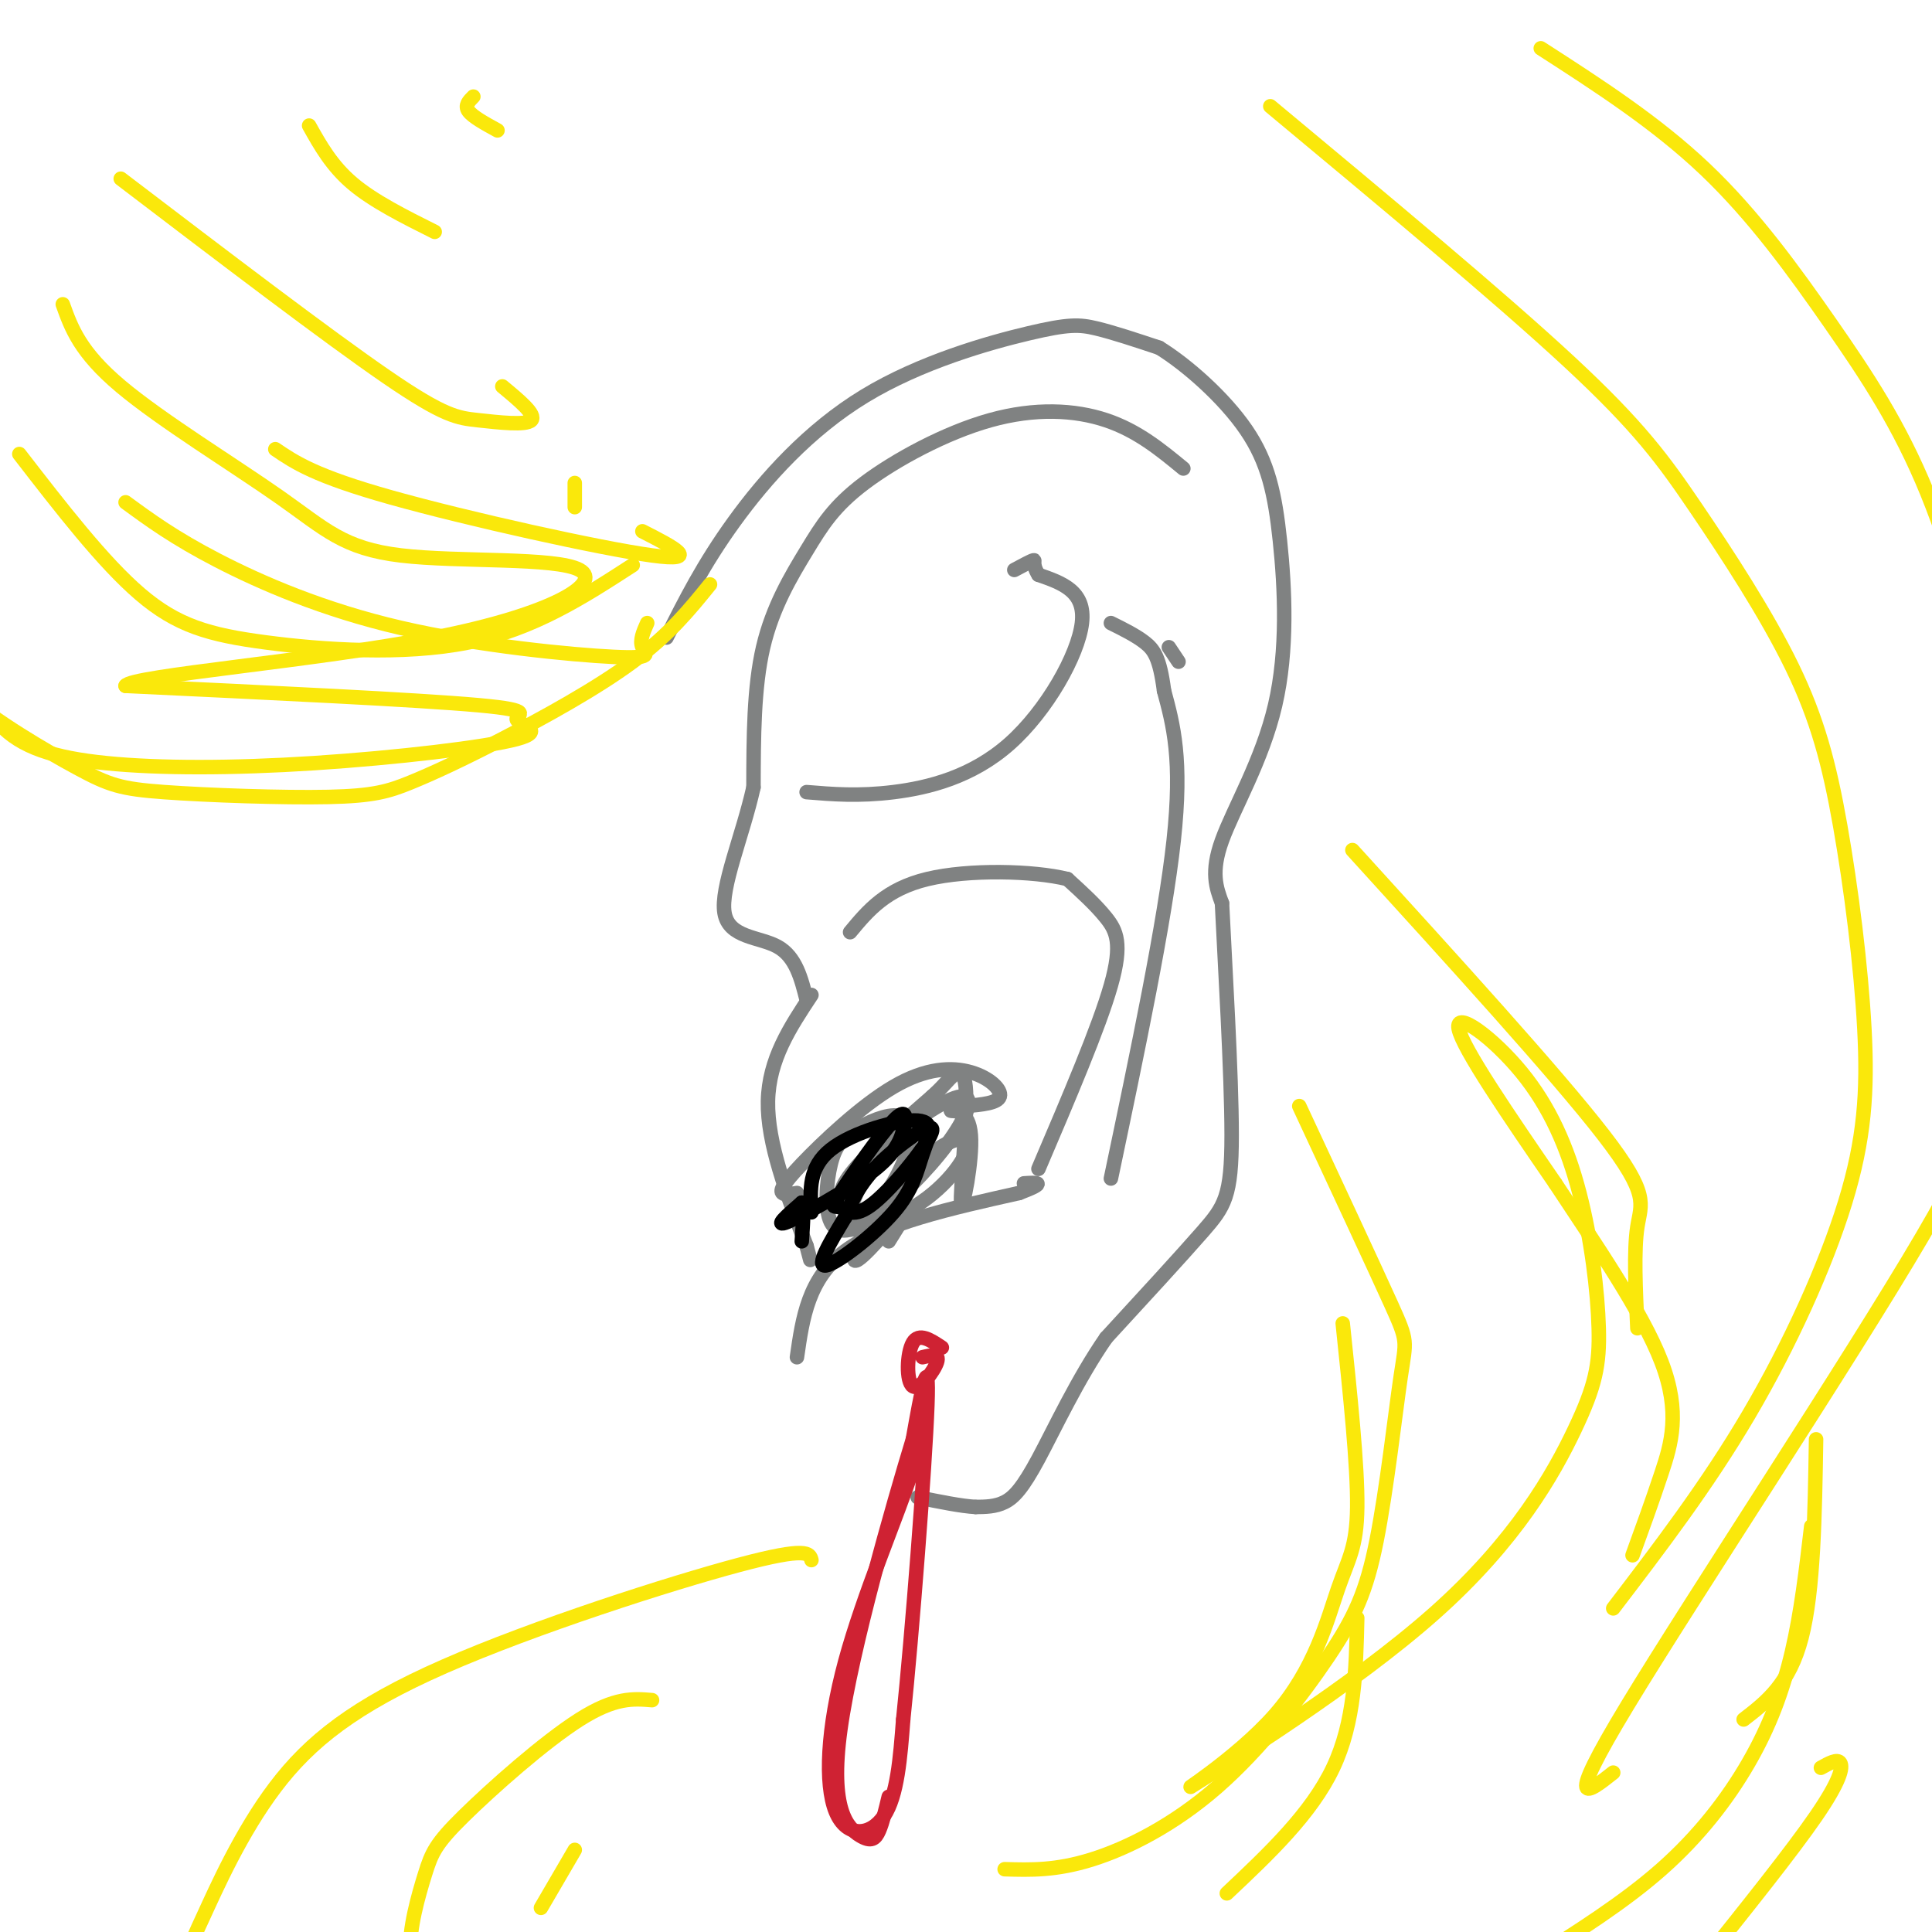 <svg viewBox='0 0 400 400' version='1.1' xmlns='http://www.w3.org/2000/svg' xmlns:xlink='http://www.w3.org/1999/xlink'><g fill='none' stroke='rgb(128,130,130)' stroke-width='3' stroke-linecap='round' stroke-linejoin='round'><path d='M138,132c3.799,-7.579 7.598,-15.158 14,-24c6.402,-8.842 15.407,-18.947 27,-26c11.593,-7.053 25.775,-11.053 34,-13c8.225,-1.947 10.493,-1.842 14,-1c3.507,0.842 8.254,2.421 13,4'/><path d='M240,72c5.694,3.517 13.429,10.310 18,17c4.571,6.690 5.978,13.278 7,23c1.022,9.722 1.660,22.579 -1,34c-2.660,11.421 -8.617,21.406 -11,28c-2.383,6.594 -1.191,9.797 0,13'/><path d='M253,187c0.571,11.940 2.000,35.292 2,48c0.000,12.708 -1.429,14.774 -6,20c-4.571,5.226 -12.286,13.613 -20,22'/><path d='M229,277c-5.917,8.536 -10.708,18.875 -14,25c-3.292,6.125 -5.083,8.036 -7,9c-1.917,0.964 -3.958,0.982 -6,1'/><path d='M202,312c-3.000,-0.167 -7.500,-1.083 -12,-2'/><path d='M245,97c-4.754,-3.915 -9.509,-7.831 -16,-10c-6.491,-2.169 -14.720,-2.592 -24,0c-9.280,2.592 -19.611,8.200 -26,13c-6.389,4.800 -8.835,8.792 -12,14c-3.165,5.208 -7.047,11.631 -9,20c-1.953,8.369 -1.976,18.685 -2,29'/><path d='M156,163c-2.250,10.083 -6.875,20.792 -6,26c0.875,5.208 7.250,4.917 11,7c3.750,2.083 4.875,6.542 6,11'/><path d='M168,206c-4.417,6.667 -8.833,13.333 -9,22c-0.167,8.667 3.917,19.333 8,30'/><path d='M167,258c1.333,5.000 0.667,2.500 0,0'/><path d='M165,281c1.167,-8.167 2.333,-16.333 10,-22c7.667,-5.667 21.833,-8.833 36,-12'/><path d='M211,247c6.167,-2.333 3.583,-2.167 1,-2'/><path d='M215,242c6.267,-14.667 12.533,-29.333 15,-38c2.467,-8.667 1.133,-11.333 -1,-14c-2.133,-2.667 -5.067,-5.333 -8,-8'/><path d='M221,182c-6.978,-1.733 -20.422,-2.067 -29,0c-8.578,2.067 -12.289,6.533 -16,11'/><path d='M230,244c5.583,-26.583 11.167,-53.167 13,-70c1.833,-16.833 -0.083,-23.917 -2,-31'/><path d='M241,143c-0.889,-6.867 -2.111,-8.533 -4,-10c-1.889,-1.467 -4.444,-2.733 -7,-4'/><path d='M167,164c5.393,0.446 10.786,0.893 18,0c7.214,-0.893 16.250,-3.125 24,-10c7.750,-6.875 14.214,-18.393 15,-25c0.786,-6.607 -4.107,-8.304 -9,-10'/><path d='M215,119c-1.444,-2.311 -0.556,-3.089 -1,-3c-0.444,0.089 -2.222,1.044 -4,2'/><path d='M244,137c0.000,0.000 -2.000,-3.000 -2,-3'/><path d='M165,247c-1.259,0.228 -2.517,0.456 -3,0c-0.483,-0.456 -0.190,-1.597 4,-6c4.190,-4.403 12.278,-12.067 19,-16c6.722,-3.933 12.079,-4.136 16,-3c3.921,1.136 6.406,3.610 6,5c-0.406,1.390 -3.703,1.695 -7,2'/><path d='M200,229c-2.046,0.557 -3.661,0.950 -3,1c0.661,0.050 3.597,-0.244 4,5c0.403,5.244 -1.727,16.024 -2,14c-0.273,-2.024 1.311,-16.853 1,-23c-0.311,-6.147 -2.517,-3.614 -4,-2c-1.483,1.614 -2.241,2.307 -3,3'/><path d='M193,227c-3.900,3.420 -12.148,10.468 -16,15c-3.852,4.532 -3.306,6.546 -2,8c1.306,1.454 3.374,2.348 6,0c2.626,-2.348 5.812,-7.939 7,-12c1.188,-4.061 0.377,-6.594 -2,-7c-2.377,-0.406 -6.322,1.315 -9,3c-2.678,1.685 -4.091,3.335 -5,7c-0.909,3.665 -1.316,9.344 0,12c1.316,2.656 4.355,2.289 9,-1c4.645,-3.289 10.894,-9.500 15,-15c4.106,-5.500 6.067,-10.288 3,-10c-3.067,0.288 -11.162,5.654 -16,11c-4.838,5.346 -6.419,10.673 -8,16'/><path d='M175,254c1.951,1.908 10.828,-1.321 17,-6c6.172,-4.679 9.637,-10.809 8,-12c-1.637,-1.191 -8.377,2.557 -14,9c-5.623,6.443 -10.129,15.581 -9,16c1.129,0.419 7.894,-7.880 10,-10c2.106,-2.120 -0.447,1.940 -3,6'/></g>
<g fill='none' stroke='rgb(207,34,51)' stroke-width='3' stroke-linecap='round' stroke-linejoin='round'><path d='M195,279c-2.369,-1.583 -4.738,-3.167 -6,-1c-1.262,2.167 -1.417,8.083 0,9c1.417,0.917 4.405,-3.167 5,-5c0.595,-1.833 -1.202,-1.417 -3,-1'/><path d='M191,287c0.606,3.555 1.212,7.110 -2,17c-3.212,9.890 -10.242,26.115 -14,40c-3.758,13.885 -4.242,25.431 -2,31c2.242,5.569 7.212,5.163 10,1c2.788,-4.163 3.394,-12.081 4,-20'/><path d='M187,356c1.867,-17.867 4.533,-52.533 5,-65c0.467,-12.467 -1.267,-2.733 -3,7'/><path d='M189,298c-4.046,13.344 -12.662,43.206 -15,60c-2.338,16.794 1.601,20.522 4,22c2.399,1.478 3.257,0.708 4,-1c0.743,-1.708 1.372,-4.354 2,-7'/></g>
<g fill='none' stroke='rgb(250,232,11)' stroke-width='3' stroke-linecap='round' stroke-linejoin='round'><path d='M4,94c8.673,11.220 17.345,22.440 25,29c7.655,6.560 14.292,8.458 26,10c11.708,1.542 28.488,2.726 42,0c13.512,-2.726 23.756,-9.363 34,-16'/><path d='M26,104c5.014,3.676 10.029,7.352 19,12c8.971,4.648 21.900,10.266 38,14c16.100,3.734 35.373,5.582 44,6c8.627,0.418 6.608,-0.595 6,-2c-0.608,-1.405 0.196,-3.203 1,-5'/><path d='M57,93c4.089,2.778 8.178,5.556 24,10c15.822,4.444 43.378,10.556 54,12c10.622,1.444 4.311,-1.778 -2,-5'/><path d='M119,100c0.000,0.000 0.000,5.000 0,5'/><path d='M263,22c23.796,19.812 47.593,39.624 62,53c14.407,13.376 19.425,20.316 26,30c6.575,9.684 14.707,22.114 20,33c5.293,10.886 7.747,20.229 10,33c2.253,12.771 4.305,28.970 5,42c0.695,13.030 0.033,22.893 -4,36c-4.033,13.107 -11.438,29.459 -20,44c-8.562,14.541 -18.281,27.270 -28,40'/><path d='M319,10c11.933,7.690 23.867,15.380 34,25c10.133,9.620 18.466,21.168 26,32c7.534,10.832 14.268,20.946 20,35c5.732,14.054 10.462,32.046 13,40c2.538,7.954 2.885,5.869 2,18c-0.885,12.131 -3.000,38.478 -3,53c-0.000,14.522 2.115,17.217 -13,43c-15.115,25.783 -47.462,74.652 -61,97c-13.538,22.348 -8.269,18.174 -3,14'/><path d='M147,121c-4.210,5.198 -8.420,10.396 -16,16c-7.580,5.604 -18.530,11.614 -27,16c-8.470,4.386 -14.458,7.147 -19,9c-4.542,1.853 -7.637,2.799 -17,3c-9.363,0.201 -24.995,-0.344 -34,-1c-9.005,-0.656 -11.383,-1.423 -18,-5c-6.617,-3.577 -17.474,-9.963 -23,-15c-5.526,-5.037 -5.722,-8.725 -5,-10c0.722,-1.275 2.361,-0.138 4,1'/><path d='M-8,135c1.610,3.084 3.634,10.296 8,15c4.366,4.704 11.072,6.902 22,8c10.928,1.098 26.077,1.095 43,0c16.923,-1.095 35.618,-3.283 42,-5c6.382,-1.717 0.449,-2.962 0,-4c-0.449,-1.038 4.586,-1.868 -8,-3c-12.586,-1.132 -42.793,-2.566 -73,-4'/><path d='M26,142c0.854,-2.053 39.489,-5.186 64,-10c24.511,-4.814 34.896,-11.309 30,-14c-4.896,-2.691 -25.075,-1.577 -37,-3c-11.925,-1.423 -15.595,-5.383 -25,-12c-9.405,-6.617 -24.544,-15.891 -33,-23c-8.456,-7.109 -10.228,-12.055 -12,-17'/><path d='M25,37c21.458,16.351 42.917,32.702 55,41c12.083,8.298 14.792,8.542 19,9c4.208,0.458 9.917,1.131 11,0c1.083,-1.131 -2.458,-4.065 -6,-7'/><path d='M64,26c2.333,4.167 4.667,8.333 9,12c4.333,3.667 10.667,6.833 17,10'/><path d='M98,20c-0.917,0.917 -1.833,1.833 -1,3c0.833,1.167 3.417,2.583 6,4'/><path d='M168,323c-0.379,-1.401 -0.759,-2.802 -15,1c-14.241,3.802 -42.344,12.807 -61,21c-18.656,8.193 -27.865,15.573 -35,25c-7.135,9.427 -12.196,20.902 -15,27c-2.804,6.098 -3.349,6.820 -2,12c1.349,5.180 4.594,14.818 8,20c3.406,5.182 6.973,5.909 10,6c3.027,0.091 5.513,-0.455 8,-1'/><path d='M135,352c-3.831,-0.325 -7.662,-0.651 -15,4c-7.338,4.651 -18.183,14.278 -24,20c-5.817,5.722 -6.604,7.541 -8,12c-1.396,4.459 -3.399,11.560 -3,16c0.399,4.440 3.199,6.220 6,8'/><path d='M119,383c0.000,0.000 -7.000,12.000 -7,12'/><path d='M281,335c-0.250,10.750 -0.500,21.500 -5,31c-4.500,9.500 -13.250,17.750 -22,26'/><path d='M375,316c-1.048,8.929 -2.095,17.857 -4,26c-1.905,8.143 -4.667,15.500 -9,23c-4.333,7.500 -10.238,15.143 -18,22c-7.762,6.857 -17.381,12.929 -27,19'/><path d='M377,366c1.711,-0.956 3.422,-1.911 4,-1c0.578,0.911 0.022,3.689 -5,11c-5.022,7.311 -14.511,19.156 -24,31'/></g>
<g fill='none' stroke='rgb(0,0,0)' stroke-width='3' stroke-linecap='round' stroke-linejoin='round'><path d='M168,251c-0.300,-4.672 -0.601,-9.344 4,-13c4.601,-3.656 14.103,-6.294 18,-6c3.897,0.294 2.189,3.522 1,7c-1.189,3.478 -1.859,7.206 -6,12c-4.141,4.794 -11.755,10.656 -14,11c-2.245,0.344 0.877,-4.828 4,-10'/><path d='M175,252c1.369,-3.373 2.791,-6.805 7,-11c4.209,-4.195 11.205,-9.153 11,-7c-0.205,2.153 -7.611,11.416 -12,15c-4.389,3.584 -5.759,1.487 -7,1c-1.241,-0.487 -2.352,0.634 0,-3c2.352,-3.634 8.166,-12.023 11,-15c2.834,-2.977 2.687,-0.540 2,2c-0.687,2.540 -1.916,5.184 -7,9c-5.084,3.816 -14.024,8.805 -17,10c-2.976,1.195 0.012,-1.402 3,-4'/><path d='M166,249c0.500,0.667 0.250,4.333 0,8'/></g>
<g fill='none' stroke='rgb(250,232,11)' stroke-width='3' stroke-linecap='round' stroke-linejoin='round'><path d='M280,176c21.178,23.267 42.356,46.533 52,59c9.644,12.467 7.756,14.133 7,19c-0.756,4.867 -0.378,12.933 0,21'/><path d='M269,229c7.696,16.517 15.392,33.034 19,41c3.608,7.966 3.127,7.382 2,15c-1.127,7.618 -2.899,23.439 -5,34c-2.101,10.561 -4.532,15.862 -10,24c-5.468,8.138 -13.972,19.114 -23,27c-9.028,7.886 -18.579,12.682 -26,15c-7.421,2.318 -12.710,2.159 -18,2'/><path d='M278,274c1.547,14.754 3.094,29.508 3,38c-0.094,8.492 -1.831,10.721 -4,17c-2.169,6.279 -4.772,16.609 -13,26c-8.228,9.391 -22.083,17.844 -16,14c6.083,-3.844 32.103,-19.986 49,-35c16.897,-15.014 24.672,-28.899 29,-38c4.328,-9.101 5.209,-13.419 5,-21c-0.209,-7.581 -1.510,-18.424 -4,-28c-2.490,-9.576 -6.170,-17.886 -12,-25c-5.830,-7.114 -13.808,-13.033 -13,-9c0.808,4.033 10.404,18.016 20,32'/><path d='M322,245c8.000,12.155 18.000,26.542 22,37c4.000,10.458 2.000,16.988 0,23c-2.000,6.012 -4.000,11.506 -6,17'/><path d='M376,298c-0.250,15.667 -0.500,31.333 -3,41c-2.500,9.667 -7.250,13.333 -12,17'/></g>
</svg>